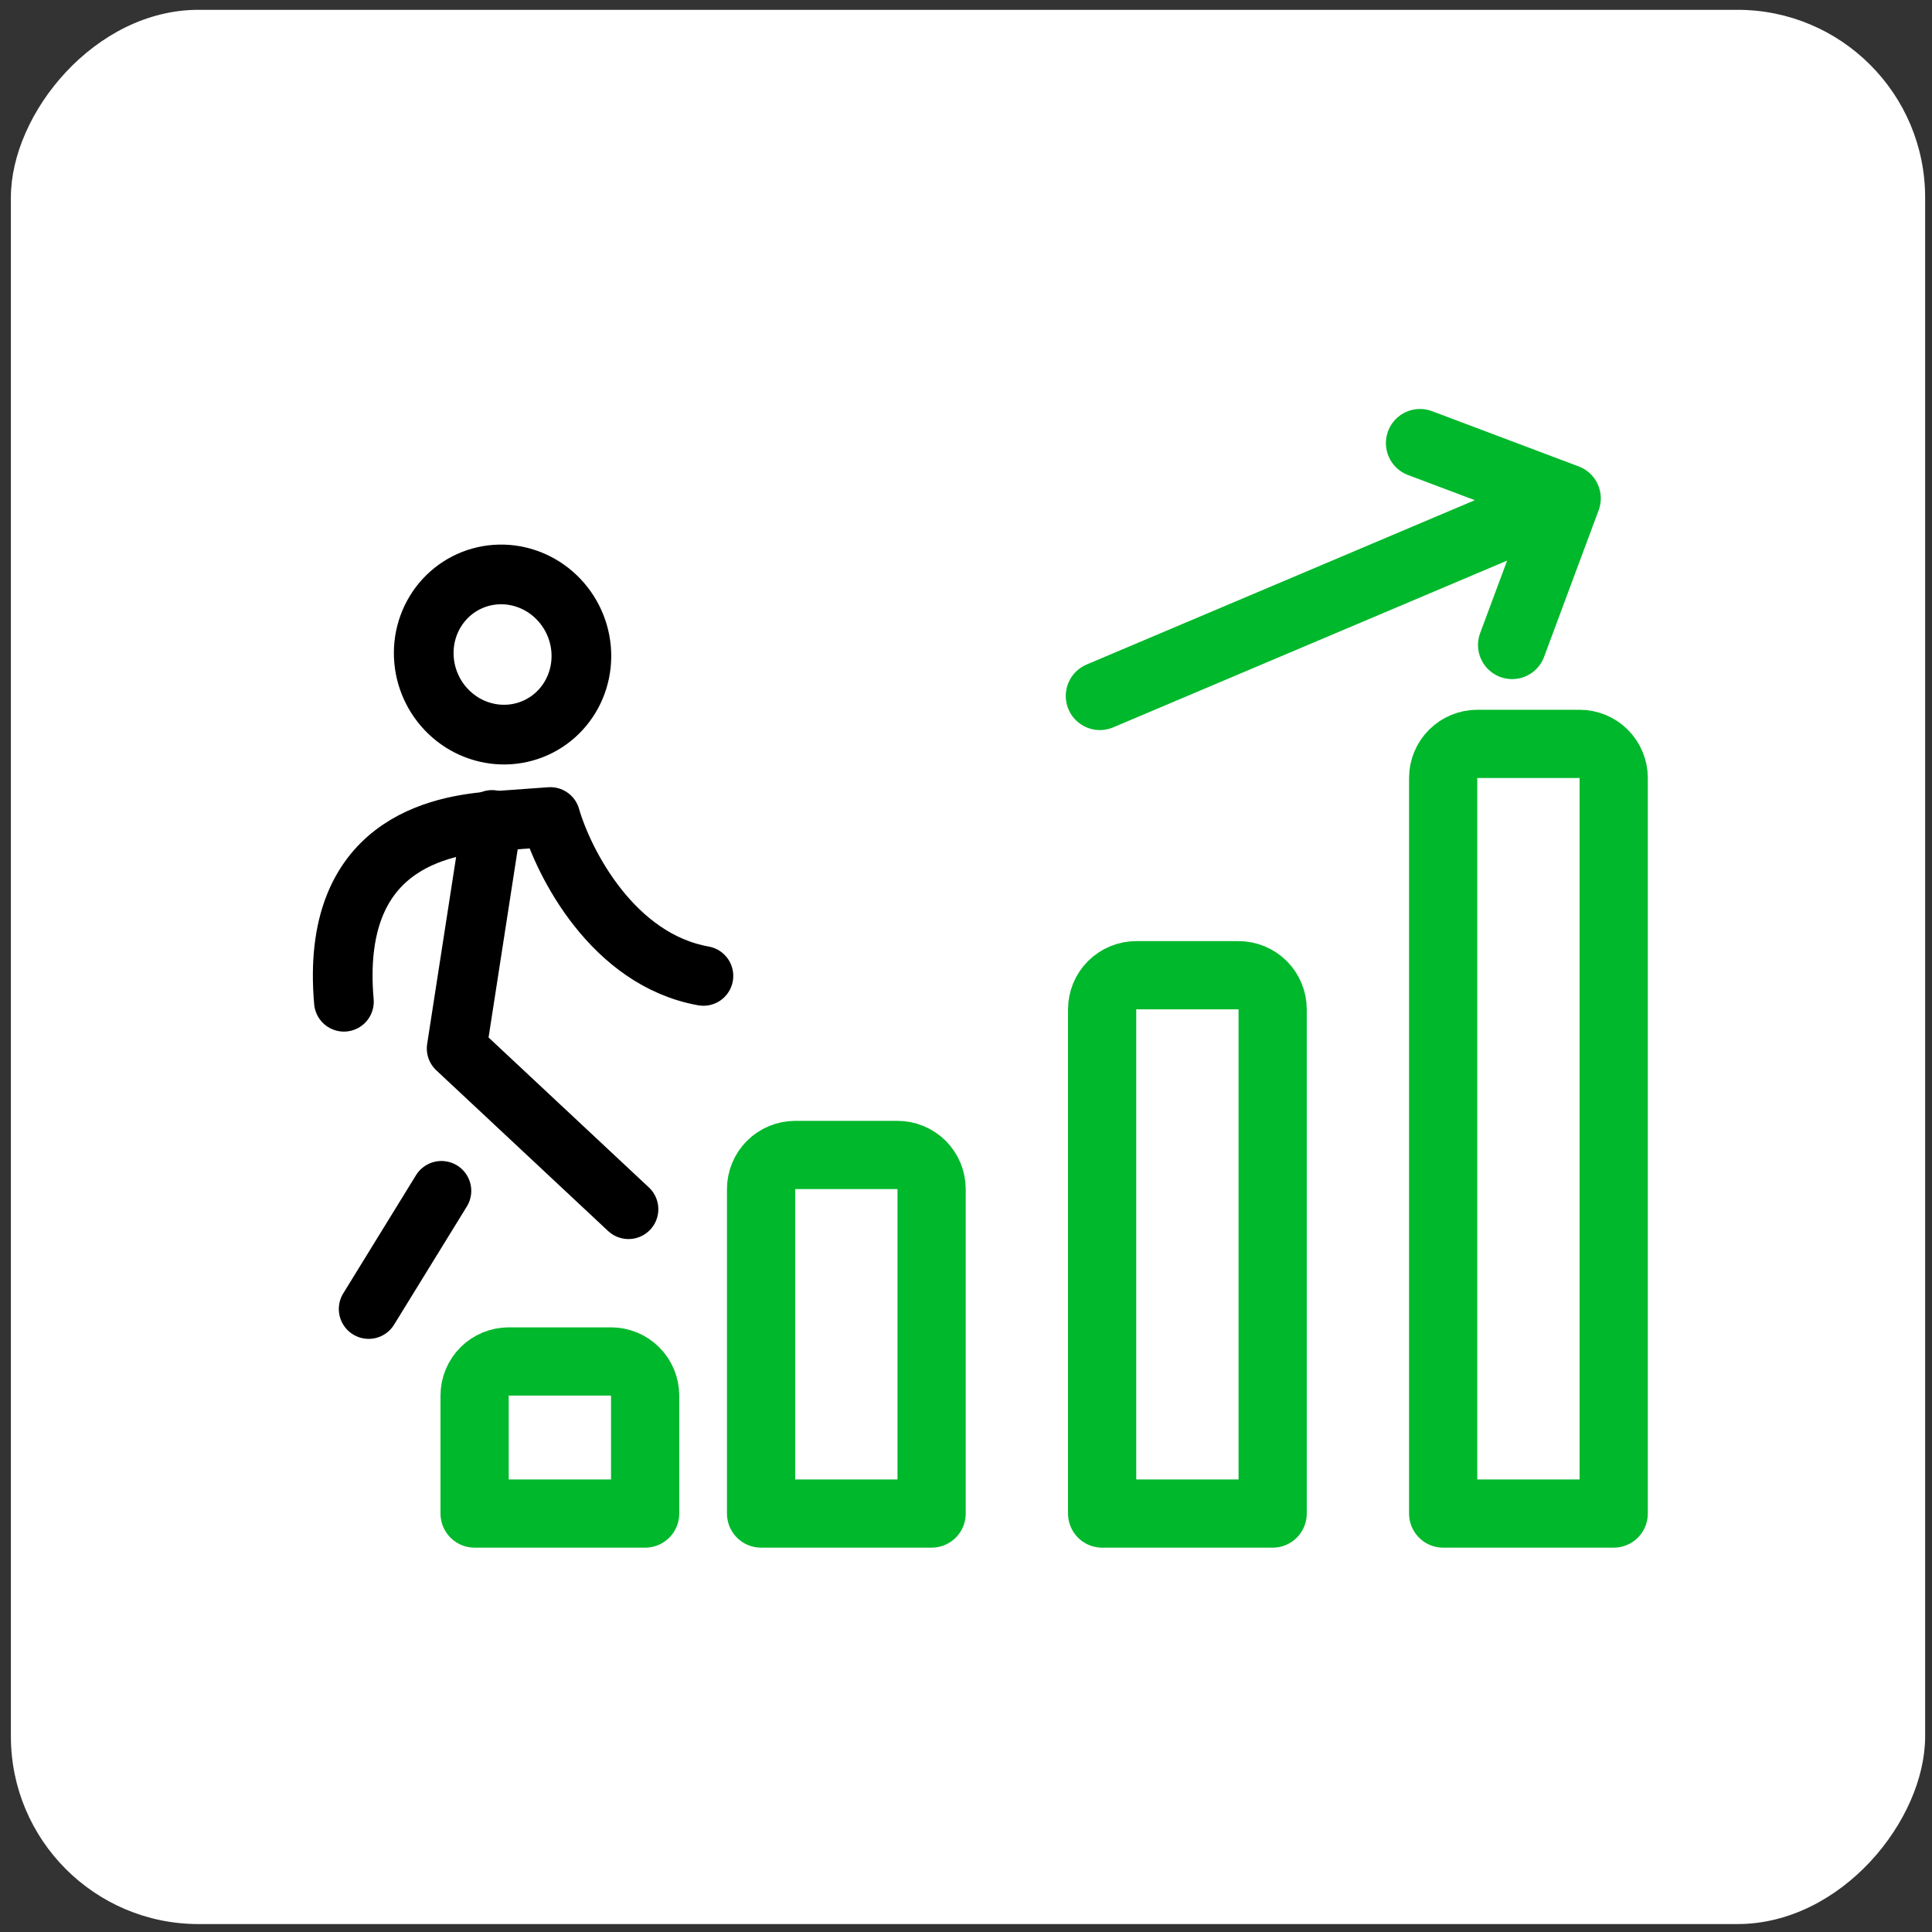 <svg width="123" height="123" viewBox="0 0 123 123" fill="none" xmlns="http://www.w3.org/2000/svg">
<rect x="0" y="0" width="123" height="123" fill="#333333" stroke="none"/>
<rect width="121.87" height="121.87" rx="11.948" transform="matrix(-1 0 0 1 122.563 0.625)" fill="white"/>
<g clip-path="url(#clip0_563_3300)">
<path d="M102.736 96.359H91.879V49.53C91.879 48.954 92.108 48.402 92.515 47.995C92.923 47.588 93.475 47.359 94.051 47.359H100.564C101.14 47.359 101.693 47.588 102.1 47.995C102.507 48.402 102.736 48.954 102.736 49.53V96.359ZM81.023 96.359H70.167V64.26C70.167 63.684 70.395 63.131 70.803 62.724C71.21 62.317 71.762 62.088 72.338 62.088H78.852C79.428 62.088 79.98 62.317 80.387 62.724C80.794 63.131 81.023 63.684 81.023 64.26V96.359ZM59.31 96.359H48.454V75.703C48.454 75.127 48.683 74.575 49.09 74.167C49.497 73.76 50.05 73.531 50.625 73.531H57.139C57.715 73.531 58.267 73.76 58.675 74.167C59.082 74.575 59.31 75.127 59.31 75.703V96.359Z" stroke="#00B82B" stroke-width="4.343" stroke-linecap="round" stroke-linejoin="round"/>
<path d="M41.072 96.359H30.216V88.848C30.216 88.272 30.445 87.72 30.852 87.313C31.259 86.906 31.811 86.677 32.387 86.677H38.901C39.477 86.677 40.029 86.906 40.436 87.313C40.843 87.72 41.072 88.272 41.072 88.848V96.359Z" stroke="#00B82B" stroke-width="4.343" stroke-linecap="round" stroke-linejoin="round"/>
<path d="M70.023 44.308L99.742 31.727M99.742 31.727L90.405 28.209M99.742 31.727L96.268 41.063" stroke="#00B82B" stroke-width="4.343" stroke-linecap="round" stroke-linejoin="round"/>
<path d="M31.326 52.202L29.073 66.752L40.012 76.984M28.103 75.814L23.471 83.338" stroke="black" stroke-width="3.8" stroke-linecap="round" stroke-linejoin="round"/>
<path d="M21.895 63.776C21.016 53.744 27.995 52.521 31.517 52.268L35.037 52.015C35.886 54.959 39.023 61.104 44.783 62.131M32.441 46.757C33.767 46.662 34.992 46.035 35.846 45.013C36.7 43.992 37.113 42.66 36.995 41.311C36.877 39.962 36.236 38.706 35.215 37.819C34.194 36.932 32.876 36.488 31.549 36.583C30.224 36.678 28.999 37.306 28.145 38.327C27.291 39.349 26.877 40.68 26.996 42.029C27.114 43.379 27.754 44.635 28.775 45.521C29.796 46.408 31.115 46.852 32.441 46.757Z" stroke="black" stroke-width="3.8" stroke-linecap="round" stroke-linejoin="round"/>
</g>
<defs>
<clipPath id="clip0_563_3300">
<rect width="88.728" height="73.94" fill="white" transform="translate(17.265 24.59)"/>
</clipPath>
</defs>
</svg>
